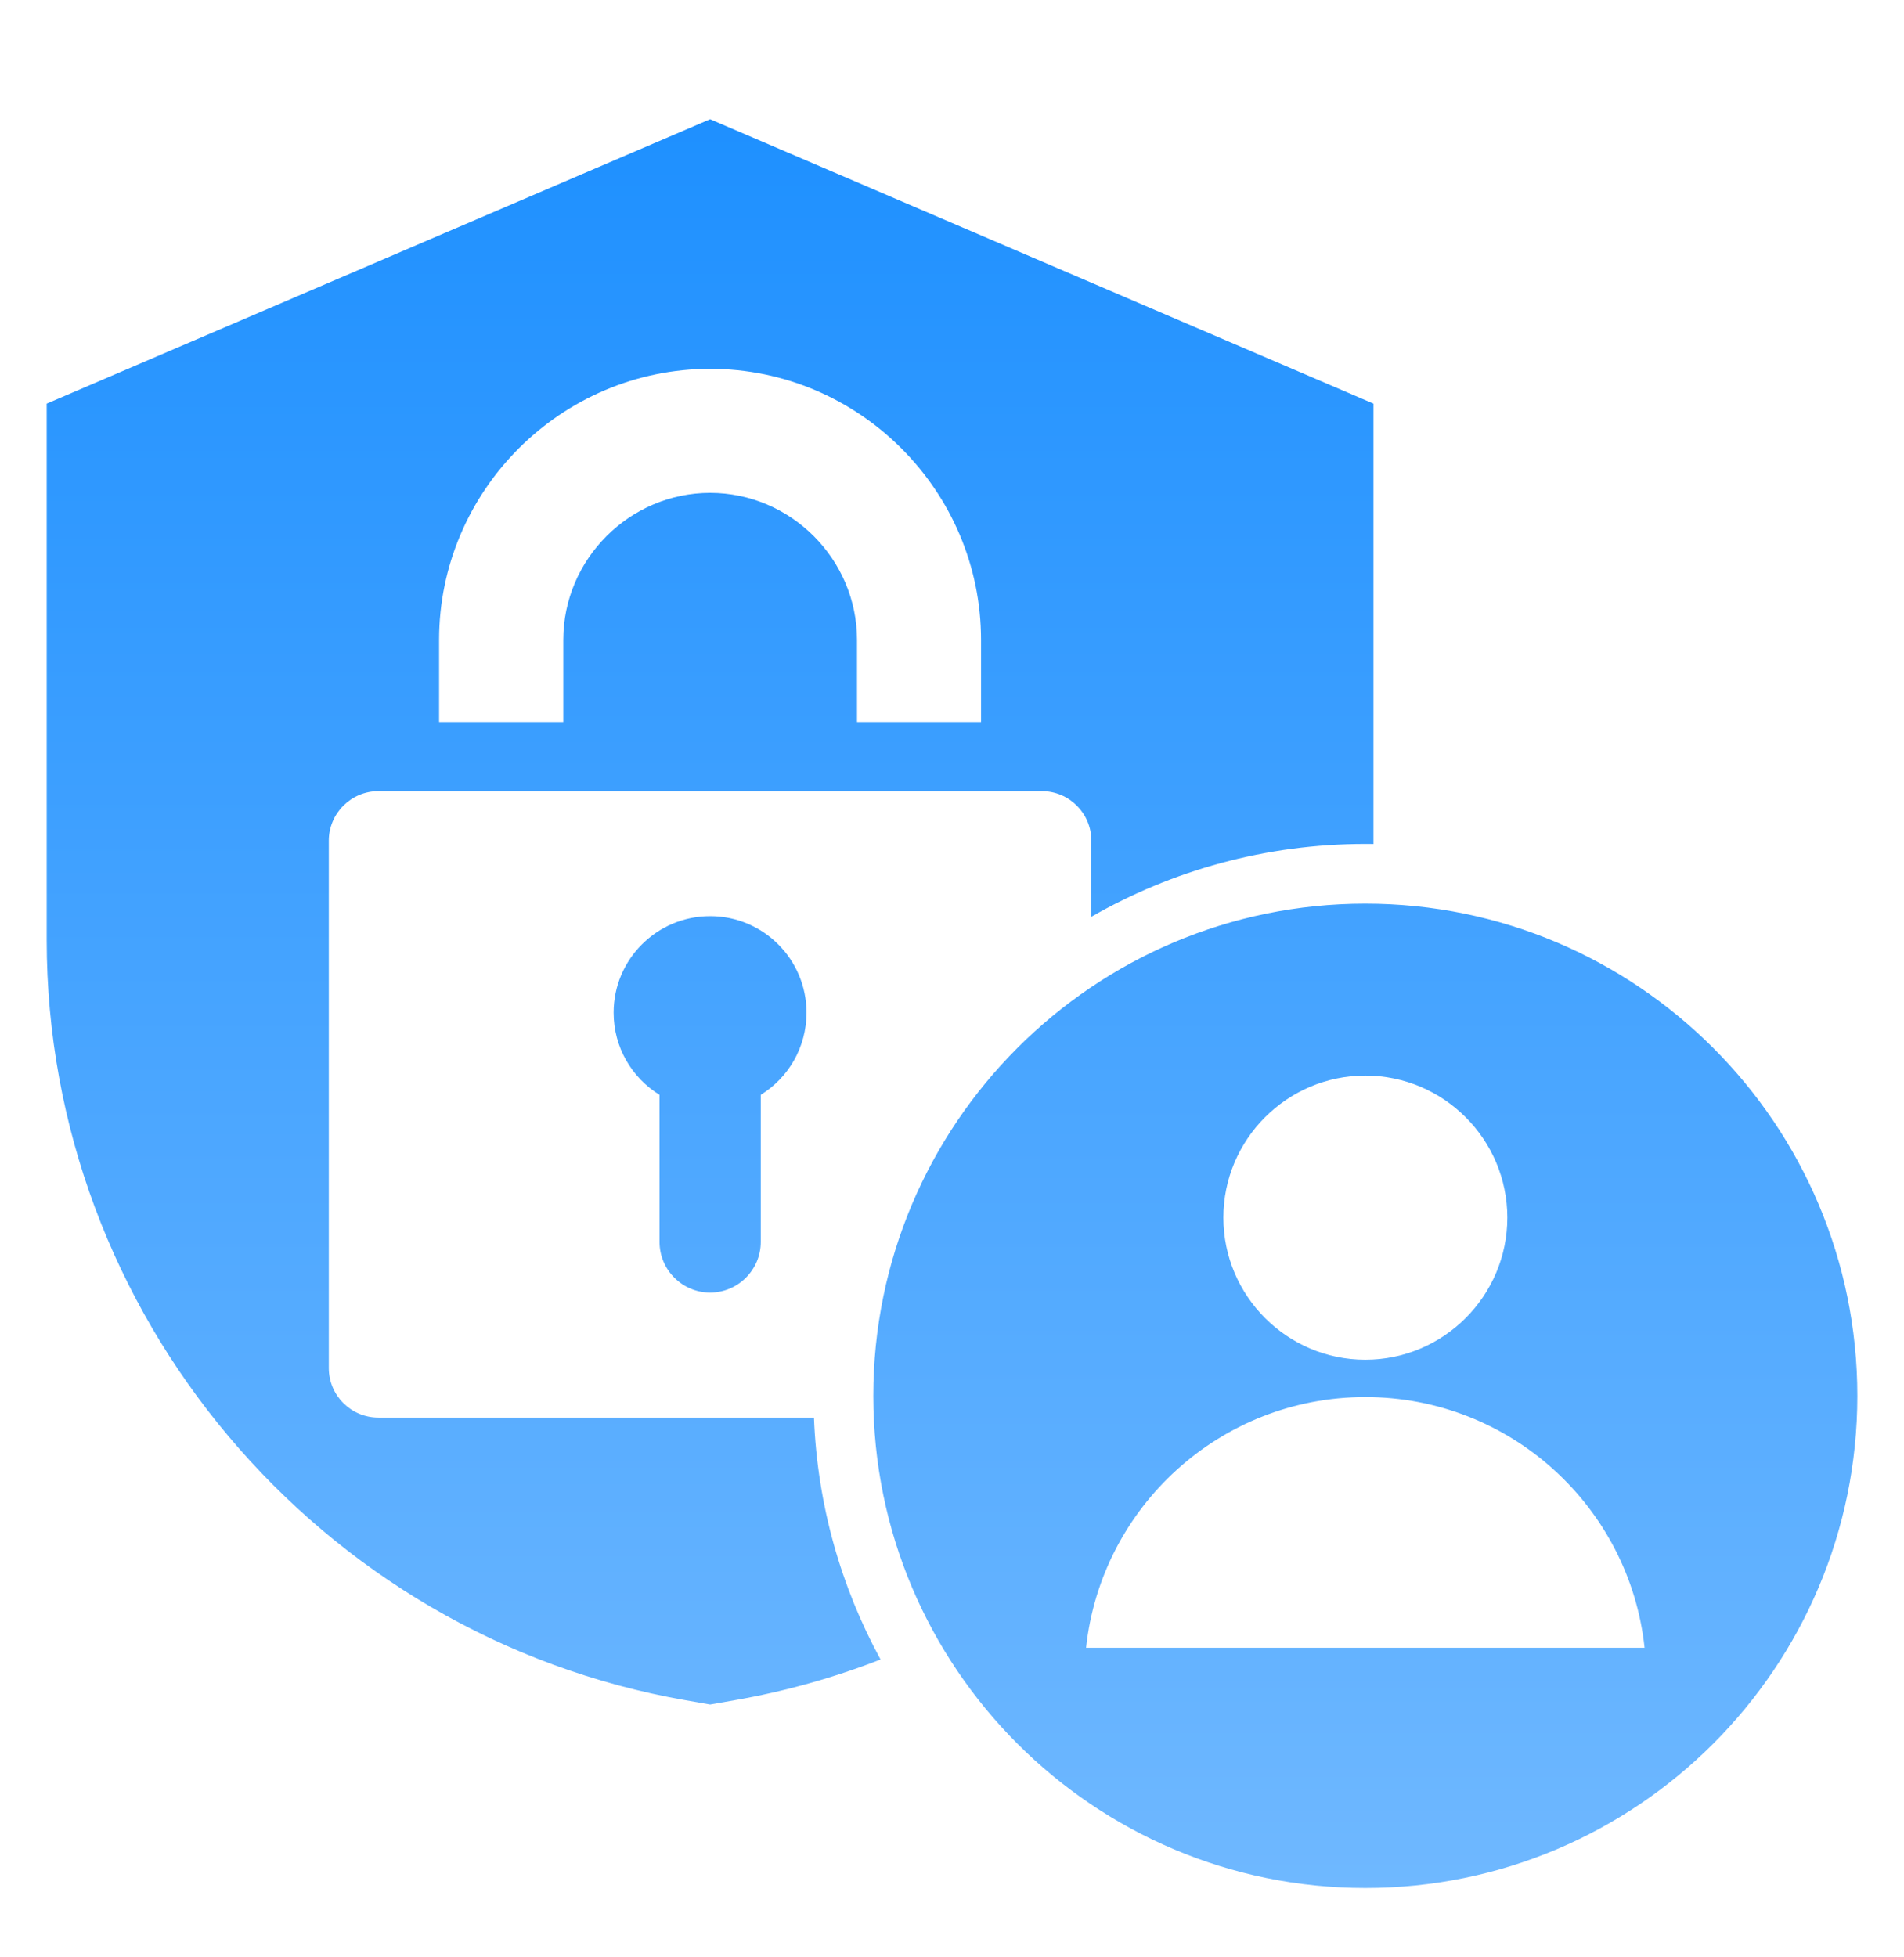 <svg width="36" height="37" viewBox="0 0 36 37" fill="none" xmlns="http://www.w3.org/2000/svg">
<path fill-rule="evenodd" clip-rule="evenodd" d="M15.39 26.797C15.454 28.448 15.903 30.002 16.649 31.37C15.768 31.713 14.842 31.974 13.883 32.141L13.426 32.221L12.969 32.141C6.02 30.93 0.883 24.831 0.883 17.773V7.63L13.426 2.254L25.969 7.63V15.954C25.918 15.954 25.866 15.953 25.815 15.953C23.93 15.953 22.161 16.454 20.635 17.33V15.89C20.635 15.376 20.216 14.955 19.699 14.955H7.154C6.638 14.955 6.217 15.376 6.217 15.89V25.862C6.217 26.378 6.638 26.797 7.154 26.797H15.39ZM16.204 13.647H18.549V12.097C18.549 9.278 16.245 6.972 13.427 6.972C10.608 6.972 8.302 9.278 8.302 12.097V13.647H10.65V12.097C10.65 10.571 11.904 9.317 13.427 9.317C14.95 9.317 16.204 10.571 16.204 12.097V13.647ZM13.427 17.318C14.434 17.318 15.249 18.136 15.249 19.142C15.249 19.8 14.905 20.375 14.384 20.696V23.477C14.384 24.005 13.952 24.434 13.427 24.434C12.9 24.434 12.47 24.005 12.47 23.477V20.696C11.949 20.375 11.602 19.8 11.602 19.142C11.602 18.136 12.42 17.318 13.427 17.318ZM25.815 17.082C30.949 17.082 35.118 21.251 35.118 26.386C35.118 31.52 30.949 35.689 25.815 35.689C20.68 35.689 16.512 31.52 16.512 26.386C16.512 21.251 20.68 17.082 25.815 17.082ZM25.815 25.703C27.295 25.703 28.5 24.496 28.5 23.017C28.5 21.538 27.295 20.332 25.815 20.332C24.336 20.332 23.131 21.538 23.131 23.017C23.131 24.496 24.336 25.703 25.815 25.703ZM20.535 31.148H31.095C30.81 28.484 28.555 26.409 25.815 26.409C23.076 26.409 20.821 28.484 20.535 31.148Z" fill="url(#paint0_linear_6740_9747)"/>
<defs>
<linearGradient id="paint0_linear_6740_9747" x1="18" y1="2.254" x2="18" y2="35.689" gradientUnits="userSpaceOnUse">
<stop stop-color="#1E90FF"/>
<stop offset="1" stop-color="#6FB8FF"/>
</linearGradient>
</defs>
</svg>
